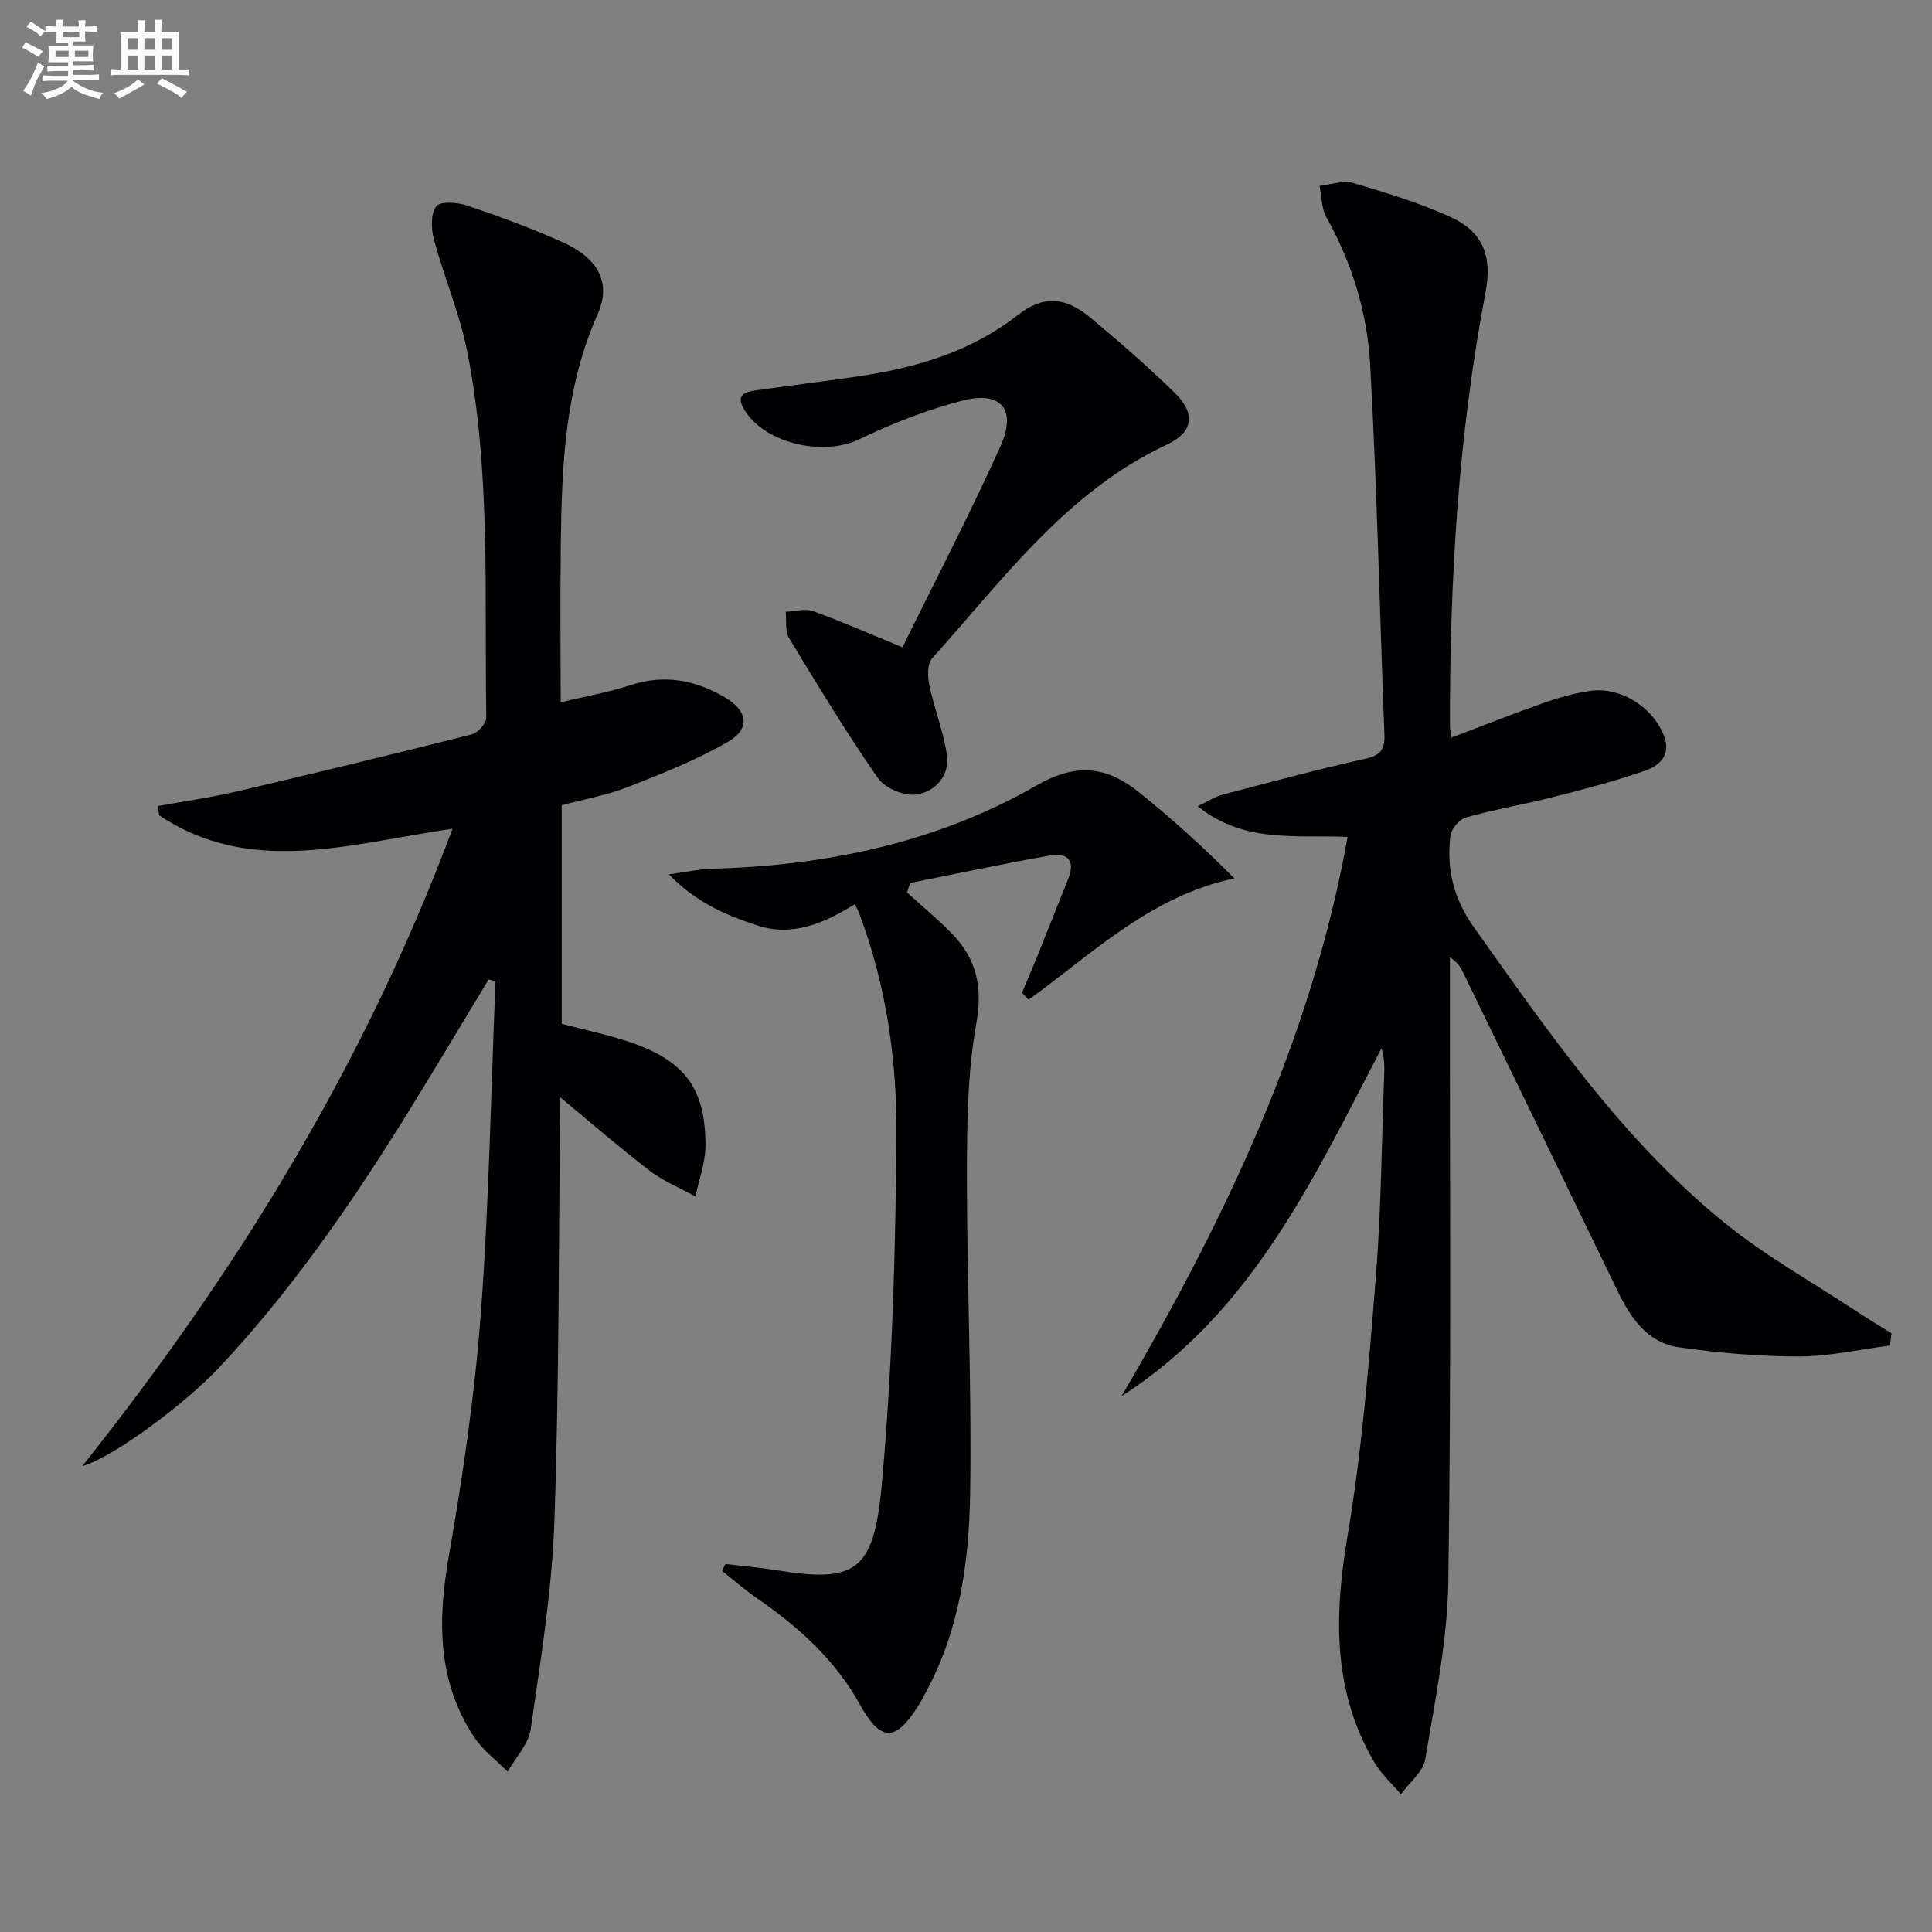 <svg enable-background="new 0 0 400 400" viewBox="0 0 400 400" xmlns="http://www.w3.org/2000/svg"><rect x="0" y="0" width="400" height="400" fill="#808080" stroke="none"/><g fill="#010103"><path d="m391.3 278.58c-6.27.8-12.55 2.25-18.82 2.26-8.28 0-16.62-.72-24.82-1.89-6.74-.95-10.17-6.29-12.94-12.03-10.56-21.86-21.17-43.69-31.77-65.52-.55-1.13-1.18-2.21-2.76-3.2v5.16c-.04 41.33.29 82.66-.33 123.98-.18 12.32-2.74 24.64-4.77 36.87-.44 2.63-3.3 4.86-5.04 7.28-1.85-2.19-4.06-4.17-5.5-6.61-8.68-14.78-8.33-30.41-5.56-46.85 2.98-17.65 4.42-35.59 5.85-53.46 1.12-14.07 1.22-28.23 1.75-42.35.06-1.63.01-3.27-.57-5.19-14.05 26.94-26.82 54.72-53.79 72.02 21.12-36.17 39.18-73.46 46.78-115.77-10.57-.5-21.34 1.45-31.06-6.37 2.24-1.05 3.69-2 5.27-2.41 9.78-2.57 19.56-5.2 29.42-7.4 3.12-.7 4.11-1.89 3.99-4.95-.99-25.6-1.53-51.21-2.96-76.78-.6-10.62-3.73-20.89-9.04-30.36-1.04-1.86-.98-4.33-1.43-6.53 2.32-.24 4.85-1.21 6.92-.6 6.83 2 13.7 4.1 20.16 7.03 6.85 3.11 8.7 8.2 7.28 15.66-5.65 29.66-7.42 59.65-7.36 89.79 0 .63.17 1.27.33 2.34 6.53-2.47 12.8-4.97 19.17-7.2 3.12-1.1 6.37-2.02 9.63-2.47 6.39-.87 13.23 3.63 15.3 9.68 1.32 3.87-1.32 5.91-4.08 6.87-6.25 2.17-12.68 3.84-19.1 5.47-5.95 1.51-12.02 2.53-17.93 4.19-1.36.38-3.04 2.36-3.22 3.77-.85 6.93.63 13.04 4.93 19.09 15.56 21.87 30.79 44.01 51.84 61.09 8.32 6.75 17.81 12.05 26.79 17.98 2.55 1.68 5.17 3.26 7.76 4.88-.1.84-.21 1.69-.32 2.53z"/><path d="m101.16 202.79c-6 9.89-11.89 19.85-18.02 29.67-11.21 17.95-23.29 35.25-37.83 50.74-6.54 6.97-21.17 18.18-28.3 20.37 31.77-39.91 58.31-82.79 76.68-131.99-21.39 3.11-41.83 9.93-60.78-2.81-.06-.63-.12-1.26-.18-1.89 5.38-.98 10.8-1.74 16.12-2.98 16.32-3.82 32.61-7.76 48.85-11.86 1.25-.32 3-2.29 2.98-3.47-.42-25.25.99-50.63-3.91-75.61-1.55-7.93-4.8-15.51-6.92-23.34-.59-2.19-.71-5.31.46-6.89.8-1.09 4.4-.86 6.4-.18 6.76 2.29 13.49 4.76 19.99 7.7 7.16 3.24 9.91 8.34 7.06 14.74-6.78 15.21-7.44 31.23-7.65 47.39-.14 10.8-.03 21.6-.03 33.02 5.17-1.24 9.92-2.06 14.46-3.55 7.03-2.31 13.46-1.05 19.57 2.54 4.71 2.77 5.28 6.49.63 9.18-6.54 3.79-13.68 6.61-20.75 9.38-4.29 1.68-8.92 2.49-13.69 3.77v45.25c4.95 1.32 9.99 2.32 14.79 4.02 10.93 3.87 15.07 9.74 14.96 21.4-.03 3.45-1.35 6.88-2.07 10.32-3.19-1.76-6.67-3.16-9.53-5.36-6.73-5.2-13.17-10.79-19.72-16.22.5-.71 1.01-1.43 1.51-2.14-.08 1.53-.23 3.06-.25 4.59-.34 28.8-.21 57.63-1.21 86.41-.5 14.38-2.86 28.72-4.9 43-.44 3.1-3.13 5.88-4.78 8.81-2.35-2.37-5.16-4.44-6.96-7.18-7.62-11.57-7.54-24.12-5.23-37.36 2.91-16.66 5.38-33.47 6.64-50.33 1.71-22.88 2.09-45.86 3.04-68.79-.46-.12-.95-.23-1.43-.35z"/><path d="m138.49 181.03c3.83-.52 6.3-1.1 8.78-1.17 23.79-.61 46.7-5.4 67.37-17.26 8.41-4.83 14.64-3.83 21.24 1.48 6.8 5.46 13.27 11.33 19.69 17.78-17.27 3.64-29.31 15.51-42.61 25.12-.46-.47-.92-.94-1.38-1.41 1.12-2.66 2.26-5.31 3.34-7.99 2.11-5.23 4.17-10.47 6.27-15.7 1.46-3.64-.2-5.38-3.63-4.78-9.74 1.7-19.42 3.78-29.12 5.71-.22.65-.44 1.31-.66 1.96 3.11 2.83 6.38 5.52 9.31 8.53 5.07 5.23 6.42 10.98 5.04 18.63-1.86 10.38-1.93 21.16-1.94 31.77-.01 21.97 1.04 43.95.66 65.91-.24 13.94-2.23 27.86-9.04 40.52-.55 1.03-1.08 2.07-1.7 3.05-4.71 7.53-7.79 7.46-12.1-.32-5.13-9.27-12.77-16.08-21.35-22.01-2.49-1.72-4.77-3.72-7.15-5.6.22-.48.44-.96.66-1.44 3.5.42 7.01.71 10.49 1.27 16.37 2.66 20.24.44 21.89-17.58 2.19-23.98 2.86-48.15 3.05-72.25.13-15.6-2.08-31.16-7.65-45.97-.22-.59-.53-1.15-.96-2.07-6.37 3.92-12.92 6.84-20.31 4.36-6.2-2.07-12.33-4.5-18.19-10.54z"/><path d="m186.85 134.01c6.79-13.82 13.92-27.51 20.26-41.56 3.47-7.68.17-11.59-7.89-9.5-7.3 1.9-14.48 4.7-21.28 7.99-7.56 3.66-19.84.86-23.96-6.32-1.68-2.92.37-3.5 2.51-3.8 7.06-1.01 14.14-1.86 21.2-2.9 11.96-1.77 23.28-5.06 33.07-12.72 5.23-4.08 9.77-3.77 14.94.52 6.01 4.99 11.91 10.14 17.5 15.59 4.35 4.25 3.94 8.15-1.56 10.72-20.85 9.75-33.93 27.91-48.66 44.28-1.03 1.14-.94 3.79-.57 5.57 1.02 4.82 2.9 9.49 3.62 14.34.66 4.41-2.42 7.71-6.32 8.28-2.49.37-6.48-1.31-7.92-3.38-6.54-9.4-12.49-19.21-18.42-29.01-.87-1.44-.5-3.62-.7-5.46 1.91-.07 4.02-.72 5.68-.12 6.06 2.2 11.97 4.8 18.5 7.48z"/></g><path d="m6.8 9.5c.6.3 1.3.7 2.1 1.1-.4.4-.7.8-.9 1.2-.7-.4-1.3-.8-1.8-1.1s-1.1-.6-1.6-.8c.2-.4.5-.8.7-1.2.4.2.8.5 1.5.8zm.9 6.9c-.3.6-.5 1.1-.7 1.7s-.4 1.1-.6 1.7c-.6-.4-1.1-.7-1.6-1 .7-1 1.2-1.8 1.5-2.4.3-.5.6-1.1.8-1.7.3-.6.5-1.2.8-1.8.3.3.8.6 1.3.8-.7 1.3-1.2 2.2-1.5 2.7zm.1-11c.4.3 1 .7 1.7 1.1-.5.2-.8.6-1.1 1.1-.5-.6-1-1-1.4-1.2s-.9-.6-1.5-.8c.2-.4.5-.7.9-1.1.5.3.9.6 1.4.9zm10.5 13.1c1 .4 2 .6 3.1.7-.4.4-.7.8-.8 1.3-.9-.2-1.9-.6-3-.9-1-.4-2-.9-2.8-1.6-.5.4-1.1.9-1.9 1.3s-1.9.9-3.3 1.2c-.1-.3-.5-.8-1.1-1.3 1 0 2.1-.3 3.2-.8 1.2-.5 1.9-1 2.3-1.7h-3.2c-.4 0-1 0-2 .1v-1.2c1 0 1.7.1 2 .1h3.3v-1h-2.3c-.2 0-.9 0-2 .1v-1.2c1.2 0 1.9.1 2 .1h2.3v-.8h-4.1c0-.7.1-1.2.1-1.6 0-.5 0-1.1-.1-1.8h4.1v-.7h-2.5c0-.6.1-1.1.1-1.6v-.6h-.5c-.4 0-1 0-1.8.1v-1.3c1.2 0 1.9.1 2.1.1h.2c0-.3 0-.8-.1-1.4h1.4c0 .6-.1 1-.1 1.4h3.4c0-.4 0-.8-.1-1.3h1.5c0 .4-.1.9-.1 1.3.7 0 1.5 0 2.5-.1v1.2c-1 0-1.8-.1-2.5-.1v.6c0 .3 0 .8.1 1.5h-2.5v.8h4.1c0 .8-.1 1.3-.1 1.8s0 1 .1 1.5h-4.1v.8h1.4c.8 0 1.8 0 2.9-.1v1.2c-1 0-1.9-.1-2.8-.1h-1.5v1h3.2c.3 0 1 0 2.1-.1v1.2c-1.1 0-1.8-.1-2.1-.1h-3.4l-.1.1c1.4 1 2.4 1.5 3.4 1.9zm-4.1-6.7v-1.3h-2.7v1.3zm2.2-4.1v-1.1h-3.4v1.1zm1.9 4.1v-1.3h-2.8v1.3z" fill="#fafbfc"/><path d="m37 6.7v2.3 5.4c1 0 1.8 0 2.2-.1v1.3c-.6 0-1.5-.1-2.5-.1h-11.9c-.7 0-1.3 0-1.8.1v-1.3c.5 0 1.1.1 2 .1v-5.2c0-1 0-1.8-.1-2.5h3.7c0-1.3 0-2.1-.1-2.5h1.5c0 .4-.1 1.3-.1 2.5h2.2c0-1.2 0-2.1-.1-2.6h1.5c0 .4-.1 1.3-.1 2.6zm-12.3 13.7c-.3-.4-.7-.8-1.1-1.1 1.1-.4 2.1-.9 2.9-1.3.8-.5 1.5-1 2.1-1.6.4.4.9.8 1.3 1.1-2.5 1.4-4.2 2.4-5.2 2.9zm3.9-10.1v-2.4h-2.2v2.4zm0 4.1v-2.9h-2.2v2.9zm3.5-4.1v-2.4h-2.2v2.4zm0 4.1v-2.9h-2.2v2.9zm.4 2.9 1-1.1c.6.3 1.4.7 2.5 1.3s2 1.1 2.7 1.5c-.4.4-.8.8-1.1 1.3-.8-.8-2.5-1.7-5.1-3zm3.1-7v-2.4h-2.1v2.4zm0 4.1v-2.9h-2.1v2.9z" fill="#fafbfc"/></svg>
